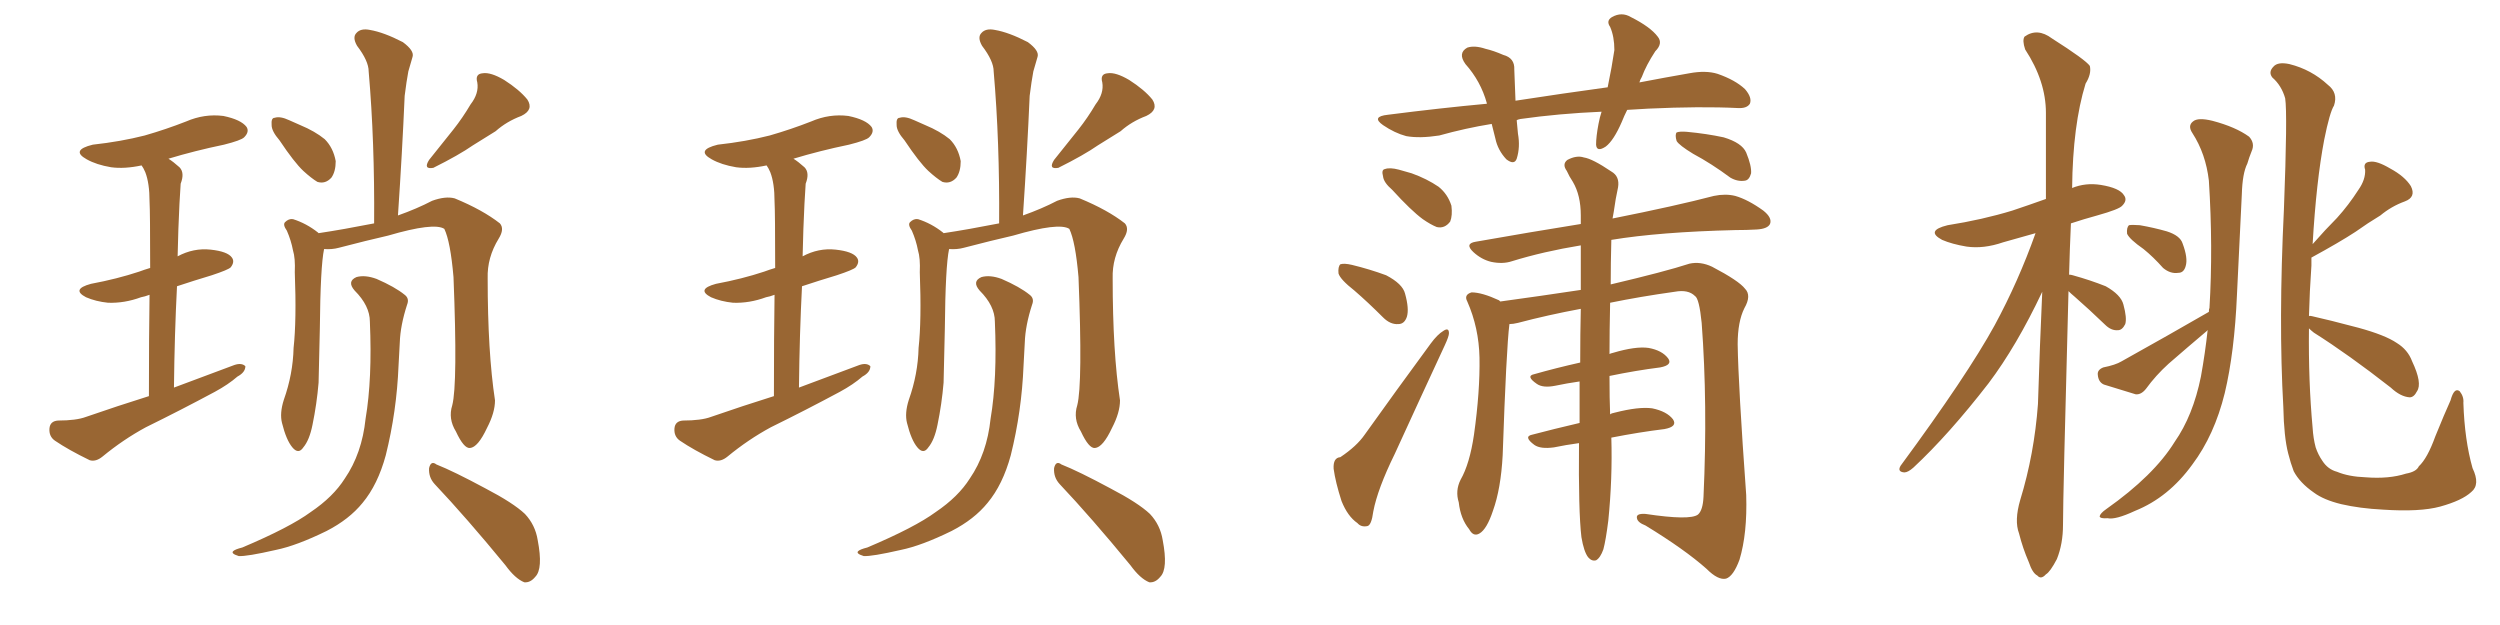 <svg xmlns="http://www.w3.org/2000/svg" xmlns:xlink="http://www.w3.org/1999/xlink" width="600" height="150"><path fill="#996633" padding="10" d="M35.74 95.07L35.74 95.07Q35.74 80.57 35.89 70.75L35.89 70.75Q34.72 71.19 33.84 71.34L33.84 71.34Q29.88 72.80 25.93 72.66L25.93 72.66Q23.00 72.36 20.65 71.34L20.65 71.34Q16.99 69.43 21.83 68.12L21.83 68.12Q28.13 66.94 33.40 65.19L33.40 65.19Q34.57 64.75 36.04 64.31L36.04 64.31Q36.04 50.98 35.89 48.34L35.89 48.34Q35.89 43.95 34.86 41.31L34.86 41.31Q34.42 40.28 33.98 39.70L33.98 39.70Q29.88 40.58 26.66 40.14L26.66 40.14Q23.14 39.55 20.80 38.23L20.80 38.23Q16.85 36.04 22.27 34.72L22.27 34.72Q29.00 33.98 34.72 32.52L34.72 32.52Q39.84 31.05 44.68 29.15L44.68 29.15Q49.07 27.25 53.61 27.83L53.61 27.83Q57.86 28.71 59.18 30.47L59.18 30.47Q59.91 31.64 58.59 32.96L58.59 32.96Q57.86 33.69 53.76 34.72L53.76 34.72Q46.73 36.18 40.43 38.09L40.43 38.09Q41.60 38.82 43.07 40.14L43.07 40.14Q44.38 41.46 43.36 44.09L43.36 44.09Q43.21 46.14 43.07 48.93L43.07 48.93Q42.77 54.79 42.63 61.52L42.63 61.52Q46.44 59.47 50.54 59.91L50.54 59.91Q54.64 60.35 55.66 61.82L55.66 61.82Q56.40 62.84 55.37 64.16L55.37 64.16Q54.79 64.75 50.83 66.06L50.83 66.06Q46.44 67.38 42.48 68.70L42.48 68.70Q41.89 80.13 41.75 93.02L41.75 93.02Q49.22 90.23 56.25 87.60L56.25 87.60Q58.01 87.01 58.89 87.89L58.89 87.89Q58.89 89.36 56.98 90.38L56.98 90.38Q54.79 92.29 51.56 94.04L51.56 94.04Q43.36 98.44 35.01 102.54L35.01 102.54Q29.59 105.47 24.61 109.57L24.61 109.57Q23.00 110.89 21.53 110.45L21.53 110.45Q16.41 107.96 13.18 105.76L13.18 105.76Q11.72 104.74 11.87 102.83L11.87 102.83Q12.01 101.07 13.92 100.93L13.92 100.93Q18.31 100.93 20.65 100.05L20.65 100.05Q28.27 97.41 35.74 95.07ZM67.09 33.69L67.09 33.69Q65.19 31.49 65.19 30.03L65.19 30.03Q65.04 28.27 65.92 28.27L65.92 28.27Q67.24 27.83 69.43 28.86L69.43 28.86Q70.75 29.44 72.07 30.03L72.07 30.03Q75.59 31.49 77.93 33.40L77.93 33.40Q79.98 35.45 80.57 38.67L80.57 38.67Q80.57 41.16 79.54 42.63L79.54 42.63Q78.08 44.24 76.17 43.65L76.17 43.65Q74.71 42.77 72.80 41.02L72.80 41.02Q70.61 38.96 67.09 33.69ZM112.94 25.05L112.94 25.05Q114.99 22.41 114.55 19.78L114.55 19.78Q113.96 17.72 115.87 17.58L115.87 17.58Q117.77 17.29 121.00 19.19L121.00 19.19Q124.66 21.53 126.56 23.88L126.56 23.88Q128.17 26.37 125.10 27.83L125.10 27.83Q121.58 29.15 118.95 31.49L118.95 31.49Q116.31 33.11 113.53 34.86L113.53 34.86Q110.16 37.21 104.00 40.28L104.00 40.28Q101.51 40.72 102.98 38.38L102.98 38.38Q106.05 34.57 108.84 31.05L108.84 31.05Q111.04 28.27 112.94 25.05ZM108.54 97.27L108.54 97.27Q109.86 92.14 108.84 66.50L108.84 66.50Q108.11 58.01 106.64 54.93L106.64 54.93L106.64 54.93Q104.15 53.32 93.16 56.54L93.16 56.54Q88.04 57.71 81.30 59.47L81.30 59.47Q79.69 59.91 77.78 59.77L77.78 59.77Q76.90 63.87 76.76 78.96L76.76 78.96Q76.61 85.25 76.46 91.85L76.46 91.85Q76.03 96.97 75 101.95L75 101.95Q74.27 105.62 72.80 107.37L72.80 107.37Q71.63 109.13 70.17 107.37L70.17 107.37Q68.70 105.62 67.68 101.51L67.68 101.51Q67.09 99.17 68.12 95.95L68.12 95.95Q70.31 89.79 70.46 83.50L70.46 83.50Q71.19 76.90 70.75 65.33L70.75 65.33Q70.90 61.96 70.31 60.06L70.31 60.06Q69.87 57.71 68.85 55.37L68.85 55.37Q67.82 53.91 68.41 53.32L68.41 53.32Q69.29 52.44 70.31 52.59L70.31 52.59Q73.54 53.61 76.32 55.81L76.32 55.81Q76.32 55.81 76.46 55.96L76.46 55.96Q82.32 55.08 89.79 53.61L89.79 53.61Q89.94 33.98 88.48 17.14L88.48 17.14Q88.48 14.65 85.69 10.99L85.69 10.99Q84.52 8.94 85.55 7.91L85.55 7.91Q86.57 6.74 88.77 7.18L88.77 7.18Q92.14 7.76 96.68 10.11L96.68 10.11Q99.46 12.16 99.02 13.62L99.02 13.62Q98.58 15.23 98.00 17.14L98.00 17.14Q97.56 19.48 97.12 23.00L97.12 23.00Q96.53 36.62 95.51 51.71L95.51 51.71Q100.05 50.10 103.71 48.19L103.71 48.19Q106.93 47.02 109.13 47.61L109.13 47.61Q115.87 50.39 119.97 53.61L119.97 53.61Q121.14 54.93 119.68 57.28L119.68 57.28Q116.89 61.82 117.04 66.80L117.04 66.80Q117.04 84.52 118.80 96.09L118.80 96.09L118.80 96.09Q118.80 99.02 116.89 102.69L116.89 102.69Q114.70 107.37 112.79 107.52L112.79 107.52Q111.33 107.67 109.42 103.56L109.42 103.56Q107.52 100.49 108.54 97.27ZM104.30 116.16L104.30 116.16Q102.83 114.55 102.98 112.35L102.98 112.35Q103.42 110.45 104.74 111.47L104.74 111.47Q108.84 113.09 116.46 117.19L116.46 117.19Q123.19 120.70 125.98 123.34L125.98 123.34Q128.47 125.98 129.05 129.64L129.05 129.64Q130.37 136.52 128.47 138.43L128.47 138.43Q127.29 139.89 125.83 139.75L125.83 139.75Q123.63 138.87 121.29 135.64L121.29 135.64Q111.91 124.22 104.30 116.16ZM88.77 77.20L88.77 77.20L88.77 77.20Q88.77 73.39 85.11 69.73L85.11 69.73Q83.20 67.53 85.55 66.50L85.55 66.50Q87.60 65.92 90.38 66.94L90.38 66.94Q94.78 68.85 97.12 70.75L97.12 70.75Q98.29 71.63 97.71 73.10L97.71 73.10Q96.09 78.08 95.95 82.18L95.95 82.18Q95.80 84.67 95.65 87.74L95.65 87.74Q95.21 98.73 92.58 109.28L92.58 109.28Q90.67 116.31 87.01 120.70L87.01 120.70Q83.79 124.66 78.37 127.44L78.37 127.44Q71.19 130.96 66.21 131.98L66.21 131.98Q59.18 133.59 57.28 133.45L57.28 133.45Q55.37 132.86 55.96 132.28L55.96 132.28Q56.40 131.84 58.15 131.40L58.15 131.40Q69.58 126.56 74.56 122.90L74.56 122.90Q79.98 119.24 82.76 114.84L82.76 114.84Q86.87 108.84 87.74 100.49L87.74 100.49Q89.36 90.97 88.77 77.20ZM185.74 95.07L185.74 95.07Q185.74 80.57 185.89 70.75L185.89 70.75Q184.72 71.19 183.84 71.34L183.84 71.34Q179.88 72.80 175.93 72.66L175.93 72.66Q173.00 72.36 170.65 71.34L170.65 71.34Q166.99 69.43 171.83 68.12L171.83 68.12Q178.13 66.94 183.40 65.19L183.40 65.19Q184.57 64.75 186.04 64.31L186.04 64.31Q186.04 50.98 185.89 48.34L185.89 48.34Q185.89 43.95 184.86 41.31L184.86 41.31Q184.42 40.28 183.98 39.70L183.98 39.70Q179.88 40.58 176.66 40.14L176.66 40.14Q173.14 39.55 170.80 38.23L170.80 38.23Q166.85 36.04 172.27 34.72L172.27 34.72Q179.00 33.98 184.72 32.52L184.72 32.52Q189.84 31.05 194.68 29.15L194.68 29.15Q199.07 27.25 203.61 27.83L203.61 27.83Q207.86 28.71 209.18 30.47L209.18 30.47Q209.91 31.64 208.59 32.96L208.59 32.96Q207.86 33.69 203.76 34.72L203.76 34.72Q196.73 36.18 190.43 38.09L190.43 38.09Q191.60 38.82 193.07 40.14L193.07 40.14Q194.38 41.46 193.36 44.09L193.36 44.09Q193.21 46.14 193.07 48.93L193.07 48.93Q192.77 54.79 192.63 61.52L192.63 61.52Q196.44 59.47 200.54 59.91L200.54 59.91Q204.64 60.35 205.66 61.82L205.66 61.82Q206.40 62.84 205.37 64.16L205.37 64.16Q204.79 64.75 200.83 66.06L200.83 66.06Q196.44 67.38 192.48 68.70L192.48 68.70Q191.89 80.13 191.75 93.02L191.75 93.02Q199.22 90.23 206.25 87.60L206.25 87.60Q208.01 87.01 208.89 87.89L208.89 87.89Q208.89 89.36 206.98 90.38L206.98 90.38Q204.79 92.29 201.56 94.04L201.56 94.04Q193.36 98.44 185.01 102.54L185.01 102.54Q179.59 105.47 174.61 109.57L174.61 109.57Q173.00 110.89 171.53 110.45L171.53 110.45Q166.41 107.96 163.18 105.76L163.18 105.76Q161.72 104.74 161.87 102.83L161.87 102.83Q162.01 101.07 163.92 100.93L163.92 100.93Q168.31 100.93 170.65 100.05L170.65 100.05Q178.27 97.41 185.74 95.07ZM217.09 33.69L217.09 33.69Q215.19 31.49 215.19 30.03L215.19 30.03Q215.04 28.27 215.92 28.27L215.92 28.27Q217.24 27.83 219.43 28.86L219.43 28.86Q220.75 29.44 222.07 30.03L222.07 30.03Q225.59 31.49 227.93 33.40L227.93 33.40Q229.98 35.45 230.57 38.67L230.57 38.67Q230.57 41.16 229.54 42.63L229.54 42.63Q228.08 44.24 226.17 43.65L226.17 43.65Q224.71 42.77 222.80 41.02L222.80 41.02Q220.61 38.96 217.09 33.69ZM262.94 25.05L262.94 25.05Q264.99 22.41 264.55 19.78L264.55 19.78Q263.96 17.72 265.87 17.58L265.87 17.58Q267.77 17.29 271.00 19.19L271.00 19.19Q274.66 21.53 276.56 23.88L276.56 23.88Q278.17 26.37 275.10 27.83L275.10 27.83Q271.58 29.15 268.95 31.49L268.95 31.49Q266.31 33.11 263.53 34.86L263.53 34.86Q260.16 37.21 254.00 40.28L254.00 40.28Q251.51 40.72 252.98 38.38L252.98 38.38Q256.05 34.57 258.84 31.05L258.84 31.05Q261.04 28.27 262.94 25.05ZM258.54 97.27L258.54 97.27Q259.86 92.14 258.84 66.50L258.84 66.50Q258.11 58.01 256.64 54.93L256.64 54.93L256.64 54.93Q254.15 53.32 243.16 56.54L243.16 56.54Q238.04 57.71 231.30 59.47L231.30 59.47Q229.69 59.91 227.78 59.77L227.78 59.77Q226.90 63.87 226.76 78.96L226.76 78.96Q226.61 85.25 226.46 91.85L226.46 91.85Q226.03 96.97 225 101.95L225 101.95Q224.27 105.62 222.80 107.37L222.80 107.37Q221.63 109.13 220.17 107.37L220.17 107.37Q218.70 105.62 217.68 101.51L217.68 101.51Q217.09 99.17 218.12 95.95L218.12 95.95Q220.31 89.79 220.46 83.50L220.46 83.50Q221.19 76.90 220.75 65.33L220.75 65.33Q220.90 61.96 220.31 60.06L220.31 60.06Q219.87 57.71 218.85 55.37L218.85 55.37Q217.82 53.91 218.41 53.32L218.41 53.32Q219.29 52.44 220.31 52.59L220.31 52.59Q223.54 53.61 226.32 55.81L226.32 55.81Q226.32 55.81 226.46 55.96L226.46 55.96Q232.32 55.08 239.79 53.61L239.79 53.61Q239.94 33.98 238.48 17.14L238.48 17.14Q238.48 14.65 235.69 10.99L235.69 10.99Q234.52 8.94 235.55 7.91L235.55 7.91Q236.57 6.74 238.77 7.18L238.77 7.18Q242.14 7.76 246.68 10.11L246.68 10.11Q249.46 12.16 249.02 13.62L249.02 13.62Q248.58 15.23 248.00 17.14L248.00 17.14Q247.56 19.48 247.12 23.00L247.12 23.00Q246.53 36.62 245.51 51.71L245.51 51.71Q250.05 50.10 253.71 48.19L253.71 48.19Q256.93 47.02 259.13 47.61L259.13 47.61Q265.87 50.39 269.97 53.61L269.97 53.61Q271.14 54.93 269.68 57.28L269.68 57.28Q266.89 61.82 267.04 66.80L267.04 66.80Q267.04 84.52 268.80 96.09L268.80 96.09L268.80 96.09Q268.80 99.02 266.89 102.69L266.89 102.69Q264.70 107.37 262.79 107.52L262.79 107.52Q261.33 107.67 259.42 103.56L259.42 103.56Q257.52 100.49 258.54 97.27ZM254.30 116.16L254.30 116.16Q252.83 114.55 252.98 112.35L252.98 112.35Q253.42 110.45 254.74 111.47L254.74 111.47Q258.84 113.09 266.46 117.19L266.46 117.19Q273.19 120.70 275.98 123.34L275.98 123.34Q278.47 125.98 279.05 129.64L279.05 129.64Q280.37 136.52 278.47 138.43L278.47 138.43Q277.29 139.89 275.83 139.75L275.83 139.75Q273.63 138.87 271.29 135.64L271.29 135.64Q261.91 124.22 254.30 116.16ZM238.77 77.20L238.77 77.20L238.77 77.20Q238.77 73.39 235.11 69.73L235.11 69.73Q233.20 67.53 235.55 66.50L235.55 66.50Q237.60 65.92 240.38 66.94L240.38 66.94Q244.78 68.85 247.12 70.75L247.12 70.75Q248.29 71.63 247.71 73.10L247.71 73.10Q246.09 78.08 245.95 82.18L245.95 82.18Q245.80 84.67 245.65 87.74L245.65 87.74Q245.21 98.73 242.58 109.28L242.58 109.28Q240.67 116.31 237.01 120.70L237.01 120.70Q233.79 124.66 228.37 127.44L228.37 127.44Q221.19 130.96 216.21 131.98L216.21 131.98Q209.18 133.59 207.28 133.45L207.28 133.45Q205.37 132.86 205.96 132.28L205.96 132.28Q206.40 131.84 208.15 131.40L208.15 131.40Q219.58 126.56 224.56 122.90L224.56 122.90Q229.98 119.24 232.76 114.84L232.76 114.84Q236.87 108.84 237.74 100.49L237.74 100.49Q239.36 90.97 238.77 77.20ZM390.53 26.37L390.53 26.37Q389.79 27.83 389.21 29.30L389.21 29.30Q387.30 33.69 385.40 35.16L385.40 35.16Q383.20 36.62 383.06 34.72L383.06 34.72Q383.06 32.81 383.64 29.74L383.64 29.74Q383.94 28.13 384.38 26.81L384.38 26.81Q374.12 27.25 364.89 28.56L364.89 28.56Q364.16 28.71 364.01 28.86L364.01 28.86Q364.16 30.32 364.31 32.08L364.31 32.08Q364.89 35.30 364.01 38.09L364.01 38.09Q363.43 39.70 361.52 38.23L361.52 38.23Q359.47 36.04 358.89 33.25L358.89 33.25Q358.45 31.49 358.01 29.74L358.01 29.74Q351.71 30.76 345.41 32.52L345.41 32.52Q340.72 33.25 337.50 32.67L337.50 32.67Q334.72 31.93 331.93 30.03L331.93 30.03Q329.00 27.98 333.11 27.54L333.11 27.54Q345.70 25.93 356.84 24.90L356.84 24.90Q356.84 24.76 356.84 24.76L356.84 24.76Q355.37 19.48 351.71 15.38L351.71 15.38Q349.80 12.74 352.15 11.43L352.15 11.43Q353.91 10.84 356.54 11.72L356.54 11.72Q358.45 12.16 360.79 13.18L360.79 13.18Q363.57 13.92 363.43 16.70L363.43 16.70Q363.57 20.07 363.72 24.17L363.72 24.17Q375.15 22.41 385.84 20.95L385.84 20.95Q386.87 15.97 387.45 12.01L387.45 12.01Q387.45 8.79 386.43 6.45L386.43 6.45Q385.40 4.98 386.87 4.10L386.87 4.10Q389.21 2.78 391.41 4.10L391.41 4.10Q396.09 6.45 397.85 8.79L397.85 8.79Q399.17 10.40 397.27 12.30L397.27 12.30Q395.07 15.67 394.04 18.46L394.04 18.46Q393.60 19.19 393.46 19.78L393.46 19.78Q399.61 18.60 405.47 17.58L405.47 17.58Q409.42 16.85 412.21 17.72L412.21 17.72Q416.46 19.19 418.80 21.39L418.80 21.39Q420.56 23.44 419.97 24.90L419.97 24.90Q419.24 26.07 417.04 25.93L417.04 25.93Q408.11 25.49 395.65 26.07L395.65 26.07Q392.87 26.22 390.53 26.37ZM334.13 45.56L334.13 45.56Q332.08 43.80 331.93 42.33L331.93 42.33Q331.49 40.72 332.37 40.58L332.37 40.58Q333.54 40.14 335.74 40.72L335.74 40.72Q337.35 41.16 338.82 41.60L338.82 41.60Q342.48 42.92 345.26 44.82L345.26 44.82Q347.46 46.58 348.34 49.37L348.34 49.37Q348.63 51.71 348.05 53.17L348.05 53.17Q346.73 54.93 344.82 54.49L344.82 54.49Q343.36 53.91 341.46 52.59L341.46 52.59Q338.67 50.54 334.13 45.56ZM325.05 69.73L325.05 69.73Q321.68 67.09 321.24 65.63L321.24 65.63Q321.09 64.01 321.68 63.43L321.68 63.43Q322.56 63.13 324.46 63.57L324.46 63.57Q328.71 64.60 332.67 66.06L332.67 66.06Q336.62 68.12 337.21 70.46L337.21 70.46Q338.23 74.12 337.65 76.03L337.65 76.03Q337.06 77.78 335.60 77.78L335.60 77.78Q333.69 77.93 331.93 76.17L331.93 76.17Q328.27 72.51 325.05 69.73ZM321.68 109.72L321.68 109.72Q325.63 107.08 327.54 104.30L327.54 104.30Q334.86 94.04 343.36 82.47L343.36 82.47Q344.97 80.27 346.44 79.39L346.44 79.39Q347.75 78.52 347.75 79.98L347.75 79.98Q347.75 80.71 346.73 82.91L346.73 82.91Q341.02 95.21 334.72 108.98L334.72 108.98Q330.62 117.33 329.59 122.75L329.59 122.75Q329.15 126.12 328.13 126.27L328.13 126.27Q326.66 126.56 325.78 125.54L325.78 125.54Q323.44 123.93 321.97 120.26L321.97 120.26Q320.51 115.72 320.07 112.50L320.07 112.50Q319.92 109.86 321.68 109.72ZM379.54 128.91L379.54 128.91Q378.81 122.75 378.96 106.35L378.96 106.35Q375.73 106.79 372.95 107.37L372.95 107.37Q369.73 107.81 368.26 106.79L368.26 106.79Q365.48 104.74 367.82 104.30L367.82 104.30Q372.80 102.98 379.10 101.51L379.10 101.51Q379.10 96.09 379.10 91.55L379.10 91.55Q376.03 91.99 373.24 92.58L373.24 92.58Q370.31 93.16 368.85 92.14L368.85 92.14Q366.06 90.23 368.26 89.79L368.26 89.79Q373.39 88.33 379.25 87.01L379.25 87.01Q379.25 79.98 379.39 74.12L379.39 74.12Q371.48 75.59 364.31 77.49L364.31 77.49Q363.13 77.78 362.26 77.78L362.26 77.78Q361.52 83.64 360.64 109.28L360.64 109.28Q360.21 117.33 358.30 122.61L358.30 122.61Q356.84 127.00 355.08 128.03L355.08 128.03Q353.61 128.91 352.59 127.00L352.59 127.00Q350.54 124.51 350.10 120.56L350.10 120.56Q349.22 117.77 350.54 115.14L350.54 115.14Q352.73 111.33 353.76 104.30L353.76 104.30Q355.22 93.90 355.08 85.84L355.08 85.84Q354.93 78.66 352.15 72.36L352.15 72.36Q351.27 70.75 353.17 70.17L353.17 70.17Q355.66 70.17 359.77 72.07L359.77 72.07Q359.91 72.22 360.06 72.36L360.06 72.36Q369.73 71.04 379.39 69.58L379.39 69.58Q379.39 63.87 379.39 58.89L379.39 58.89Q370.46 60.35 362.84 62.70L362.84 62.70Q360.64 63.43 357.86 62.84L357.86 62.84Q355.52 62.26 353.61 60.50L353.61 60.50Q351.42 58.45 354.20 58.01L354.20 58.01Q367.53 55.66 379.39 53.76L379.39 53.76Q379.39 52.59 379.39 51.71L379.39 51.71Q379.39 46.88 377.49 43.65L377.49 43.65Q376.61 42.33 376.03 41.02L376.03 41.02Q374.85 39.40 376.17 38.38L376.17 38.38Q378.37 37.21 380.13 37.79L380.13 37.79Q382.18 38.09 386.72 41.16L386.72 41.16Q388.77 42.33 388.33 44.97L388.33 44.97Q387.74 47.61 387.30 50.83L387.30 50.83Q387.16 51.42 387.01 52.44L387.01 52.44Q402.39 49.37 411.33 47.02L411.33 47.02Q414.11 46.44 416.46 47.02L416.46 47.02Q419.53 47.90 423.19 50.54L423.19 50.54Q425.39 52.29 424.80 53.76L424.80 53.76Q424.22 54.93 421.58 55.08L421.58 55.08Q419.24 55.22 416.46 55.22L416.46 55.22Q398.29 55.66 386.72 57.57L386.72 57.57Q386.57 63.28 386.57 68.26L386.57 68.26Q399.61 65.19 405.47 63.28L405.47 63.28Q408.11 62.70 410.89 64.01L410.89 64.01Q417.33 67.38 418.80 69.29L418.80 69.29Q420.41 70.90 418.65 73.97L418.65 73.97Q417.04 77.20 417.04 82.62L417.04 82.62Q417.19 92.43 419.09 118.80L419.09 118.80Q419.38 128.03 417.48 134.33L417.48 134.33Q416.02 138.28 414.26 138.87L414.26 138.87Q412.35 139.31 409.57 136.52L409.57 136.52Q404.30 131.84 394.92 126.12L394.92 126.12Q393.02 125.39 392.87 124.37L392.87 124.37Q392.58 123.19 394.92 123.34L394.92 123.34Q405.62 124.95 407.52 123.49L407.52 123.49Q408.69 122.46 408.84 119.24L408.84 119.24Q409.86 96.97 408.40 77.49L408.40 77.49Q407.81 71.63 406.79 71.04L406.79 71.04Q405.18 69.43 401.95 70.02L401.95 70.02Q393.60 71.19 386.43 72.66L386.43 72.66Q386.28 79.54 386.28 84.96L386.28 84.96Q386.57 84.81 387.16 84.67L387.16 84.67Q392.58 83.06 395.65 83.50L395.65 83.50Q398.88 84.08 400.34 85.99L400.34 85.99Q401.51 87.60 398.44 88.18L398.44 88.18Q392.58 88.92 386.28 90.23L386.28 90.23Q386.28 95.80 386.43 99.46L386.43 99.46Q386.72 99.17 387.60 99.02L387.60 99.02Q393.31 97.56 396.53 98.00L396.53 98.00Q400.05 98.73 401.51 100.63L401.51 100.63Q402.69 102.39 399.46 102.98L399.46 102.98Q393.46 103.71 386.72 105.03L386.72 105.03Q387.01 114.84 385.99 124.95L385.99 124.95Q385.40 129.64 384.81 131.84L384.81 131.84Q384.08 133.89 383.06 134.47L383.06 134.47Q382.03 134.77 381.15 133.74L381.15 133.74Q380.13 132.42 379.54 128.91ZM406.35 36.91L406.35 36.91L406.35 36.91Q402.98 34.86 402.39 33.84L402.39 33.84Q401.95 32.37 402.39 31.79L402.39 31.79Q403.13 31.49 404.88 31.64L404.88 31.64Q409.57 32.08 413.67 32.96L413.67 32.96Q418.07 34.28 419.09 36.62L419.09 36.62Q420.41 39.84 420.26 41.60L420.26 41.60Q419.82 43.21 418.80 43.36L418.80 43.36Q417.04 43.65 415.28 42.63L415.28 42.63Q410.74 39.26 406.35 36.91ZM496.44 69.87L496.44 69.87Q495.12 119.24 495.12 125.98L495.12 125.98Q495.12 130.52 493.65 134.18L493.65 134.18Q492.04 137.26 491.02 137.84L491.02 137.84Q489.84 139.16 488.96 138.13L488.96 138.13Q487.79 137.55 486.91 134.91L486.91 134.91Q485.45 131.54 484.57 128.03L484.57 128.03Q483.40 124.95 484.86 119.97L484.86 119.97Q488.23 108.98 489.11 96.97L489.11 96.97Q489.55 82.91 490.14 70.02L490.14 70.02Q483.98 83.06 477.25 91.99L477.25 91.99Q467.72 104.30 459.23 112.21L459.23 112.21Q457.91 113.38 457.03 113.38L457.03 113.38Q455.27 113.23 456.15 111.77L456.15 111.77Q472.12 90.09 478.71 78.08L478.71 78.08Q484.42 67.53 488.53 55.96L488.53 55.96Q484.28 57.13 480.76 58.15L480.76 58.15Q476.07 59.77 471.97 59.18L471.97 59.18Q468.46 58.59 466.11 57.57L466.11 57.57Q462.01 55.37 467.43 54.05L467.43 54.05Q475.78 52.73 482.96 50.54L482.96 50.54Q486.91 49.22 491.02 47.75L491.02 47.75Q491.02 36.77 491.02 27.10L491.02 27.10Q491.02 19.48 486.04 11.87L486.04 11.87Q485.30 9.67 485.89 8.79L485.89 8.79Q488.96 6.59 492.48 9.23L492.48 9.23Q500.54 14.36 501.56 15.82L501.56 15.82Q502.00 17.72 500.54 20.07L500.54 20.07Q497.46 30.03 497.31 45.12L497.31 45.12Q500.54 43.80 504.20 44.38L504.20 44.38Q508.74 45.12 509.77 46.88L509.77 46.88Q510.64 48.05 509.33 49.37L509.33 49.37Q508.59 50.24 503.32 51.71L503.32 51.71Q500.10 52.59 497.02 53.61L497.02 53.61Q496.73 60.06 496.58 65.92L496.58 65.92Q497.02 65.92 497.46 66.06L497.46 66.06Q501.71 67.24 505.37 68.70L505.37 68.70Q509.03 70.75 509.62 73.10L509.62 73.10Q510.50 76.32 510.06 77.78L510.06 77.78Q509.33 79.25 508.30 79.25L508.30 79.25Q506.69 79.39 505.22 77.93L505.22 77.93Q501.42 74.27 497.90 71.19L497.90 71.19Q497.02 70.46 496.44 69.87ZM514.45 59.77L514.45 59.77Q511.08 57.42 510.50 56.10L510.50 56.10Q510.35 54.64 510.94 54.05L510.94 54.05Q511.67 53.91 513.57 54.05L513.57 54.05Q516.94 54.64 520.02 55.52L520.02 55.52Q523.24 56.54 523.83 58.45L523.83 58.45Q525.15 61.96 524.56 63.87L524.56 63.87Q524.12 65.48 522.80 65.48L522.80 65.48Q520.90 65.77 519.14 64.31L519.14 64.31Q516.80 61.67 514.45 59.77ZM530.13 74.85L530.13 74.85Q530.13 74.12 530.27 73.97L530.27 73.97Q531.15 59.33 530.13 43.36L530.13 43.36Q529.39 36.91 526.17 31.93L526.17 31.93Q525 30.18 526.32 29.15L526.32 29.15Q527.49 28.13 531.01 29.00L531.01 29.00Q536.57 30.47 539.79 32.81L539.79 32.81Q541.26 34.42 540.38 36.33L540.38 36.33Q539.79 37.79 539.36 39.26L539.36 39.26Q538.18 41.60 538.04 46.58L538.04 46.58Q537.45 58.30 536.87 70.75L536.87 70.75Q536.28 84.52 533.94 94.34L533.94 94.34Q531.45 104.44 526.17 111.47L526.17 111.47Q520.46 119.38 512.40 122.61L512.40 122.61Q507.71 124.80 505.81 124.37L505.81 124.37Q504.05 124.51 503.91 123.93L503.91 123.93Q504.05 123.19 505.52 122.17L505.52 122.17Q516.94 114.11 521.92 106.05L521.92 106.05Q526.32 99.76 528.22 90.38L528.22 90.38Q529.25 84.67 529.83 79.25L529.83 79.25Q529.69 79.25 529.69 79.39L529.69 79.39Q525 83.35 520.46 87.30L520.46 87.30Q517.38 90.09 515.04 93.31L515.04 93.31Q513.87 94.78 512.55 94.63L512.55 94.63Q508.15 93.31 504.93 92.29L504.93 92.29Q503.61 91.70 503.47 89.94L503.47 89.94Q503.32 88.77 504.79 88.18L504.79 88.18Q507.71 87.60 509.18 86.72L509.18 86.72Q520.75 80.27 530.13 74.85ZM554.15 78.81L554.15 78.81L554.15 78.81Q554.00 91.55 555.03 102.69L555.03 102.69Q555.18 105.18 555.76 107.37L555.76 107.37Q556.35 109.13 557.37 110.60L557.37 110.60Q558.69 112.65 560.89 113.23L560.89 113.23Q563.67 114.40 567.77 114.55L567.77 114.55Q573.34 114.99 577.44 113.67L577.44 113.67Q579.93 113.23 580.52 111.91L580.52 111.91Q582.57 110.01 584.47 104.74L584.47 104.74Q586.67 99.32 588.13 96.09L588.13 96.09Q589.01 92.87 590.33 93.90L590.33 93.90Q591.36 95.21 591.21 96.68L591.21 96.68Q591.50 105.62 593.41 112.35L593.41 112.35Q595.31 116.31 593.12 118.07L593.12 118.07Q590.92 120.12 585.64 121.58L585.64 121.58Q580.81 122.90 571.88 122.31L571.88 122.31Q566.31 122.02 561.91 121.00L561.91 121.00Q557.67 119.97 555.32 118.21L555.32 118.21Q551.95 115.87 550.49 113.09L550.49 113.09Q549.76 111.18 549.17 108.84L549.17 108.84Q548.14 104.88 548.00 97.71L548.00 97.71Q546.83 77.20 548.14 50.24L548.14 50.24Q549.02 27.25 548.44 23.58L548.44 23.58Q547.56 20.51 545.36 18.60L545.36 18.60Q544.34 17.29 545.65 15.97L545.65 15.97Q546.68 14.79 549.46 15.38L549.46 15.38Q554.74 16.70 558.69 20.36L558.69 20.36Q561.18 22.27 560.16 25.34L560.16 25.34Q559.13 26.95 557.81 33.54L557.81 33.54Q555.91 43.51 555.03 58.59L555.03 58.59Q558.11 55.08 560.89 52.29L560.89 52.29Q563.67 49.22 566.02 45.56L566.02 45.56Q567.77 43.07 567.63 40.72L567.63 40.72Q567.04 38.96 568.80 38.82L568.80 38.82Q570.41 38.53 573.63 40.43L573.63 40.43Q577.15 42.33 578.61 44.68L578.61 44.68Q579.93 47.31 577.15 48.34L577.15 48.34Q573.93 49.51 571.29 51.71L571.29 51.71Q568.36 53.47 565.28 55.66L565.28 55.66Q561.47 58.15 554.74 61.82L554.74 61.82Q554.74 62.70 554.74 63.72L554.74 63.72Q554.30 70.02 554.15 75.88L554.15 75.88Q554.30 75.73 554.88 75.88L554.88 75.88Q558.84 76.76 566.02 78.66L566.02 78.66Q572.46 80.42 575.24 82.32L575.24 82.32Q577.88 83.94 578.91 86.72L578.91 86.72Q581.40 91.99 580.08 93.90L580.08 93.90Q579.35 95.36 578.32 95.36L578.32 95.36Q576.12 95.21 573.78 93.02L573.78 93.02Q563.67 85.11 555.32 79.83L555.32 79.83Q554.59 79.25 554.15 78.81Z"/></svg>
